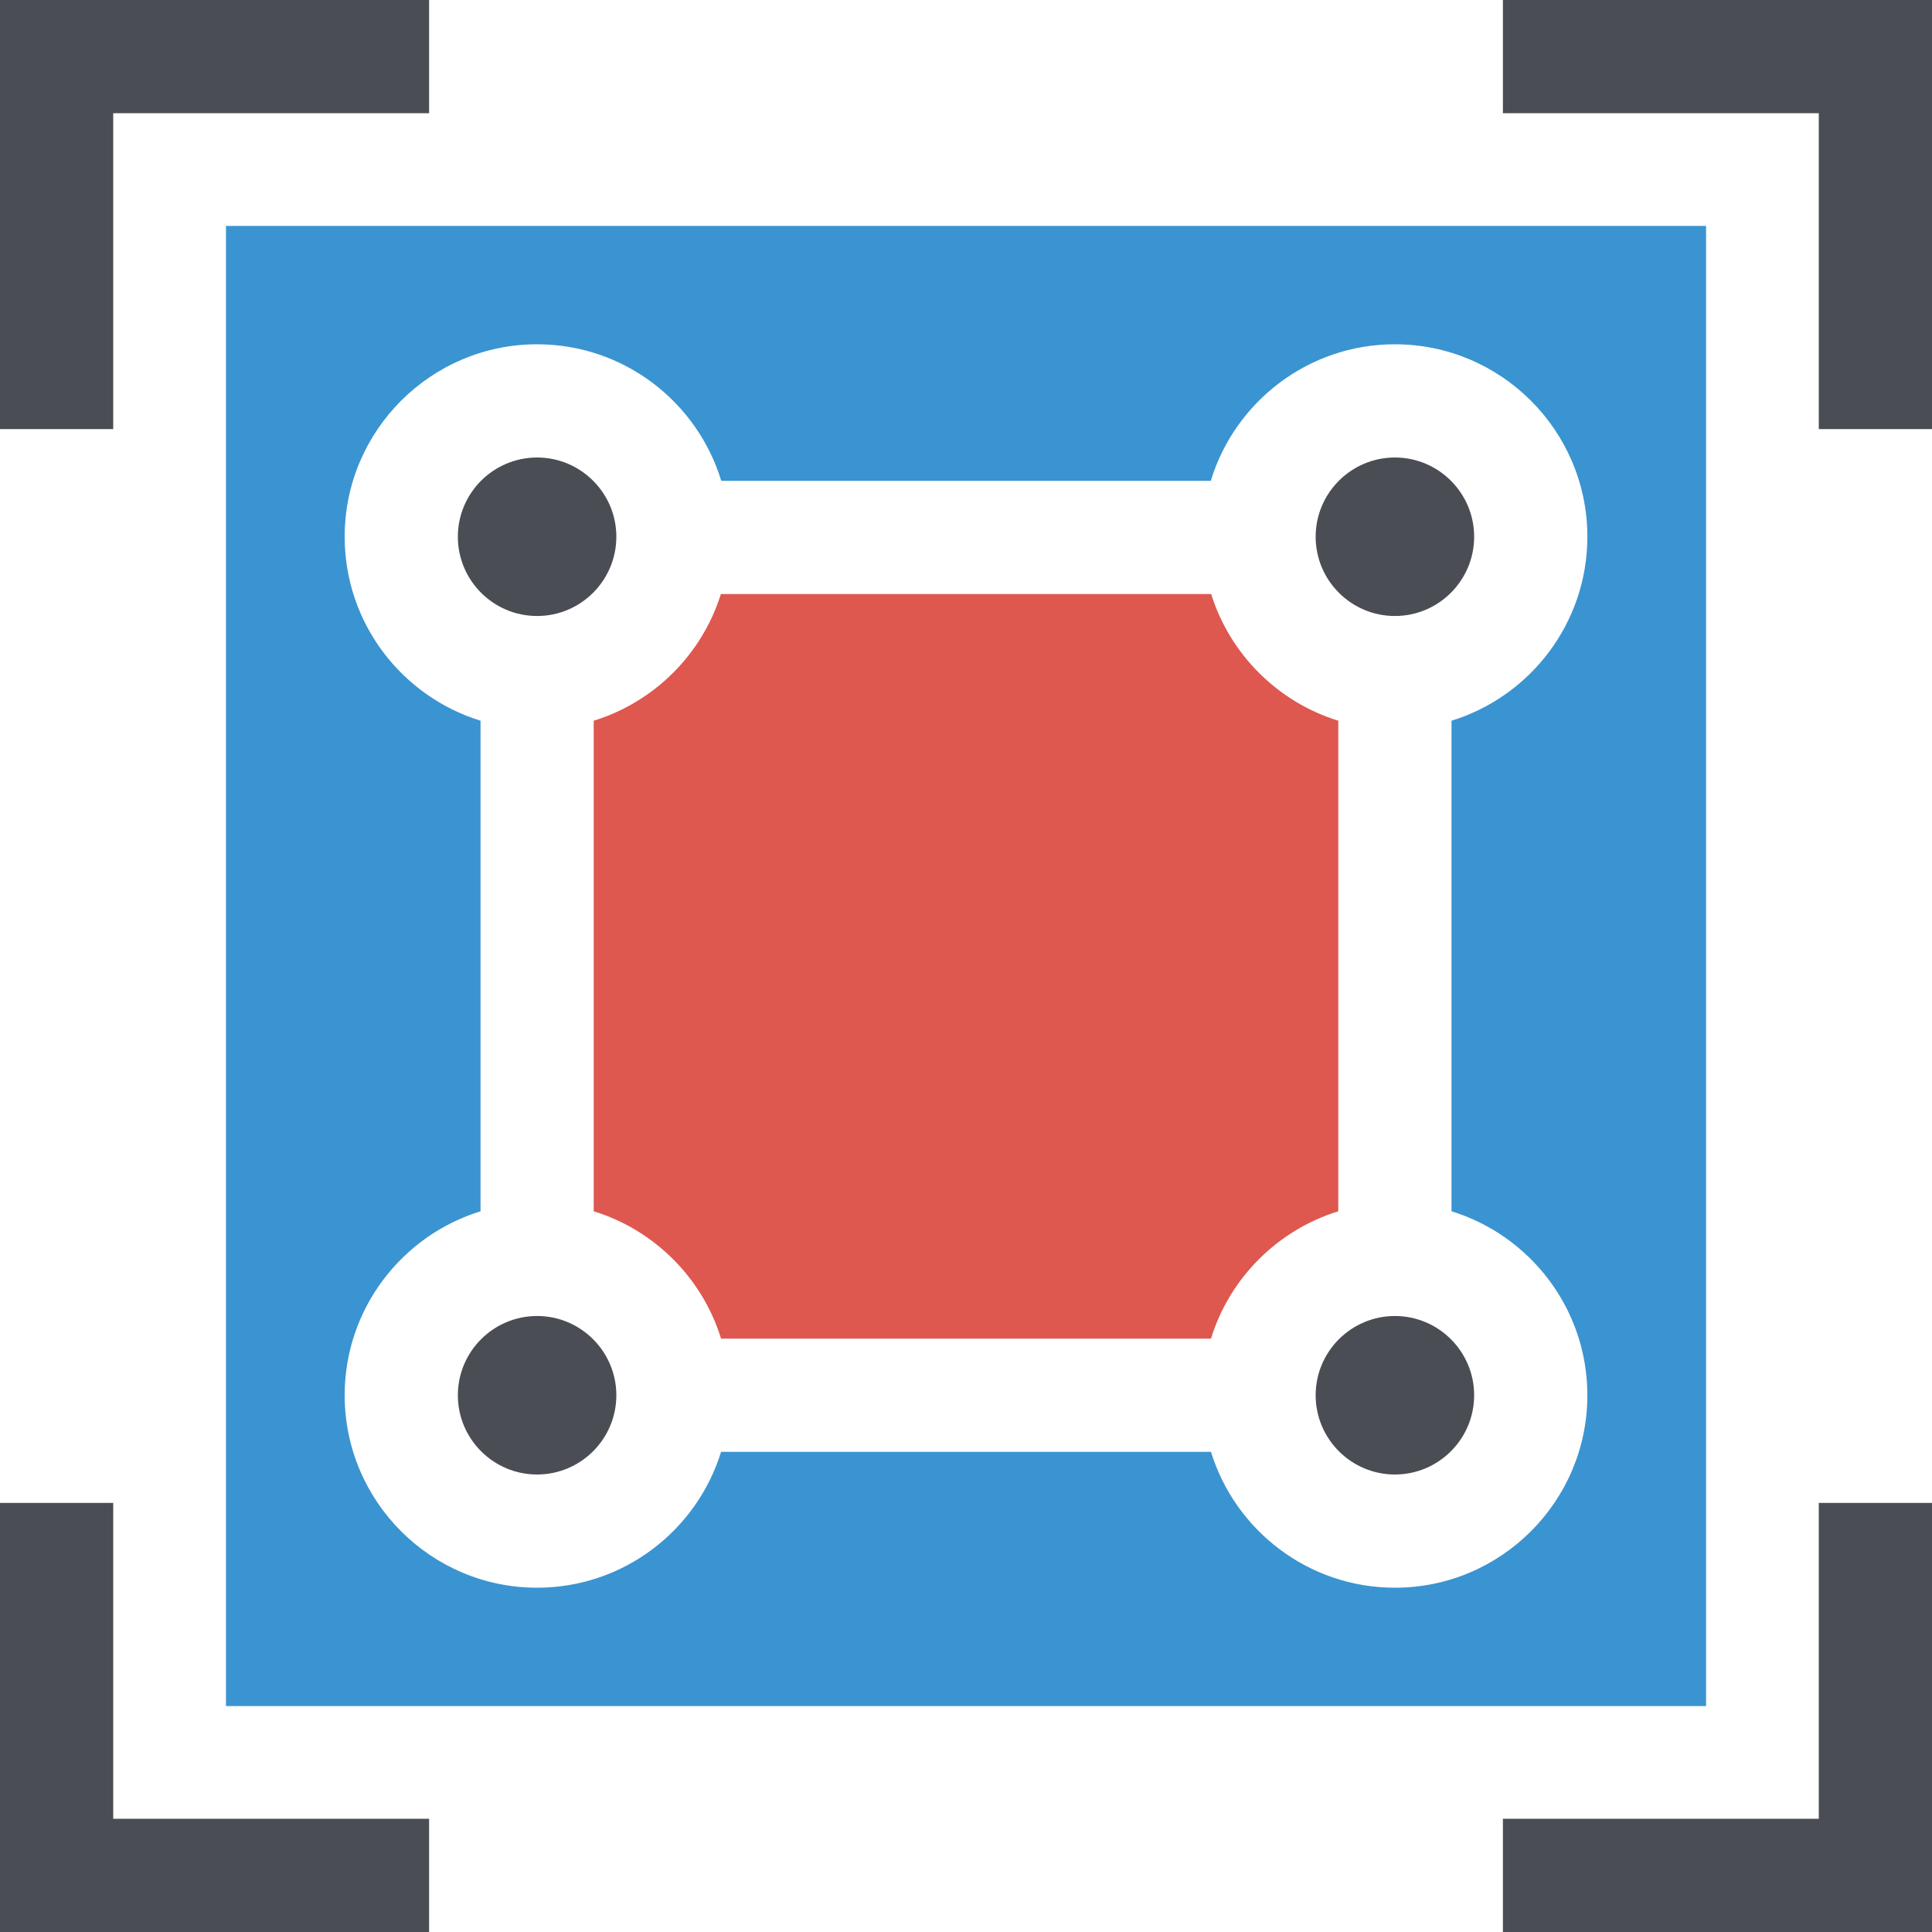 <svg xmlns="http://www.w3.org/2000/svg" width="50" height="50" viewBox="0 0 50 50" fill="none"><g clip-path="url(#clip0_1503_1121)"><path d="M2.93 2.93H11.105V0H0V11.105H2.93V2.93Z" fill="#4A4E54"></path><path d="M2.93 38.895H0V50H11.105V47.07H2.93V38.895Z" fill="#4A4E54"></path><path d="M38.895 0V2.93H47.07V11.105H50V0H38.895Z" fill="#4A4E54"></path><path d="M47.07 47.07H38.895V50H50V38.895H47.07V47.07Z" fill="#4A4E54"></path><path d="M15.365 31.348C16.936 31.833 18.177 33.074 18.661 34.644H31.34C31.824 33.074 33.065 31.833 34.635 31.348V18.652C33.071 18.169 31.833 16.936 31.345 15.374H18.656C18.168 16.936 16.93 18.169 15.365 18.652V31.348H15.365Z" fill="#DE584F"></path><path d="M13.9 15.942C15.031 15.942 15.951 15.022 15.951 13.891C15.951 12.76 15.031 11.84 13.9 11.84C12.769 11.84 11.849 12.76 11.849 13.891C11.849 15.022 12.769 15.942 13.9 15.942Z" fill="#4A4E54"></path><path d="M13.9 38.16C15.031 38.16 15.951 37.24 15.951 36.109C15.951 34.978 15.031 34.058 13.9 34.058C12.769 34.058 11.849 34.978 11.849 36.109C11.849 37.24 12.769 38.16 13.9 38.16Z" fill="#4A4E54"></path><path d="M36.1 15.942C37.231 15.942 38.151 15.022 38.151 13.891C38.151 12.76 37.231 11.84 36.1 11.84C34.969 11.84 34.049 12.76 34.049 13.891C34.049 15.022 34.969 15.942 36.1 15.942Z" fill="#4A4E54"></path><path d="M36.1 34.058C34.969 34.058 34.049 34.978 34.049 36.109C34.049 37.24 34.969 38.16 36.1 38.16C37.231 38.16 38.151 37.24 38.151 36.109C38.151 34.978 37.231 34.058 36.1 34.058Z" fill="#4A4E54"></path><path d="M5.848 44.153H44.153V5.847H5.848V44.153ZM8.92 13.891C8.92 11.145 11.154 8.91 13.9 8.91C16.144 8.91 18.045 10.401 18.666 12.444H31.335C31.956 10.401 33.857 8.91 36.1 8.91C38.847 8.91 41.081 11.145 41.081 13.891C41.081 16.128 39.599 18.025 37.565 18.652V31.348C39.599 31.975 41.081 33.872 41.081 36.109C41.081 38.855 38.847 41.09 36.1 41.09C33.864 41.09 31.967 39.608 31.34 37.574H18.661C18.034 39.608 16.137 41.09 13.9 41.09C11.154 41.09 8.92 38.855 8.92 36.109C8.92 33.872 10.402 31.975 12.436 31.348V18.652C10.402 18.025 8.92 16.128 8.92 13.891Z" fill="#3A94D1"></path></g><defs><clipPath id="clip0_1503_1121"><rect width="50" height="50" fill="white"></rect></clipPath></defs></svg>